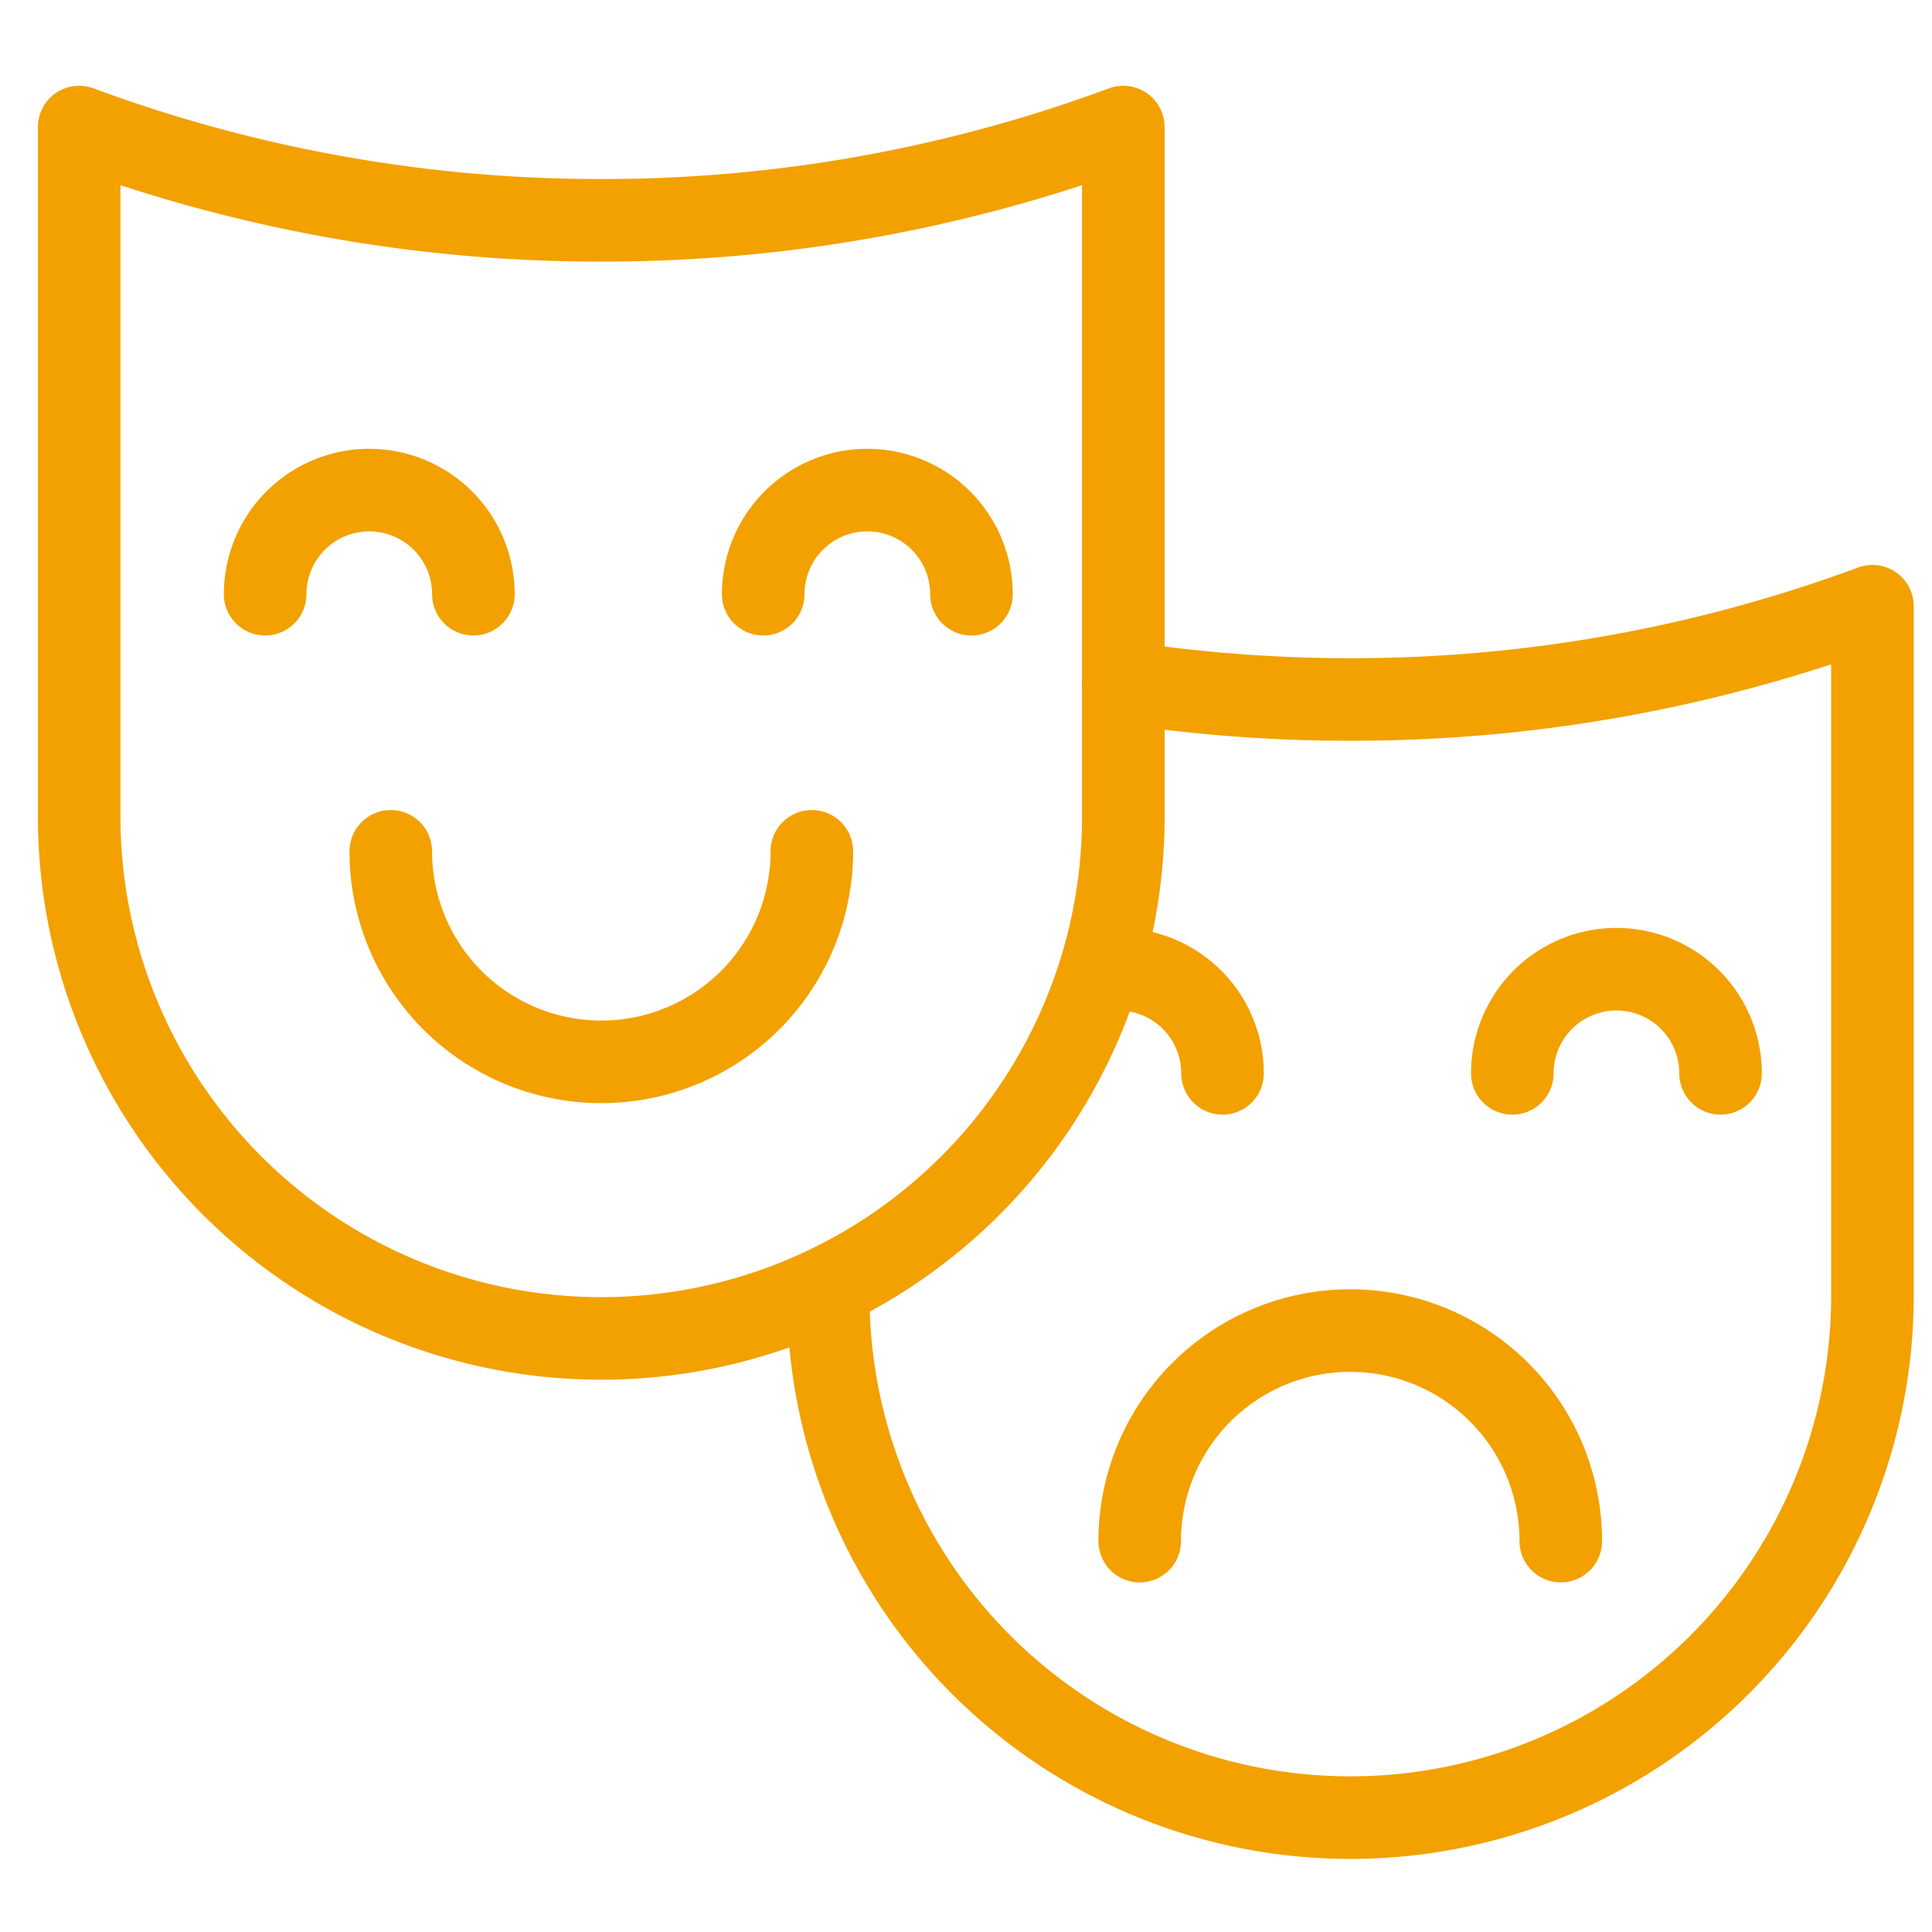 <svg id="Capa_1" data-name="Capa 1" xmlns="http://www.w3.org/2000/svg" viewBox="0 0 468 468"><defs><style>.cls-1{fill:none;stroke:#f2a100;stroke-linecap:round;stroke-linejoin:round;stroke-width:20px;}</style></defs><title>Artboard 1 copy 6</title><path class="cls-1" d="M272.11,30.78V198.87a126.47,126.47,0,0,1-252.93,0V30.78A363,363,0,0,0,145.65,53.37,362.86,362.86,0,0,0,272.11,30.78Z"/><path class="cls-1" d="M64.23,143.94a25.22,25.22,0,1,1,50.44,0"/><path class="cls-1" d="M196.66,206.22a51,51,0,1,1-102,0"/><path class="cls-1" d="M184.88,143.94a25.22,25.22,0,1,1,50.44,0"/><path class="cls-1" d="M272.11,165.31a366.61,366.61,0,0,0,55,4.13,362.86,362.86,0,0,0,126.46-22.59V314.95a126.47,126.47,0,0,1-252.93,0"/><path class="cls-1" d="M270.92,234.79A25.22,25.22,0,0,1,296.14,260"/><path class="cls-1" d="M276.08,373.31a51,51,0,0,1,102,0"/><path class="cls-1" d="M366.34,260a25.22,25.22,0,0,1,50.44,0"/></svg>